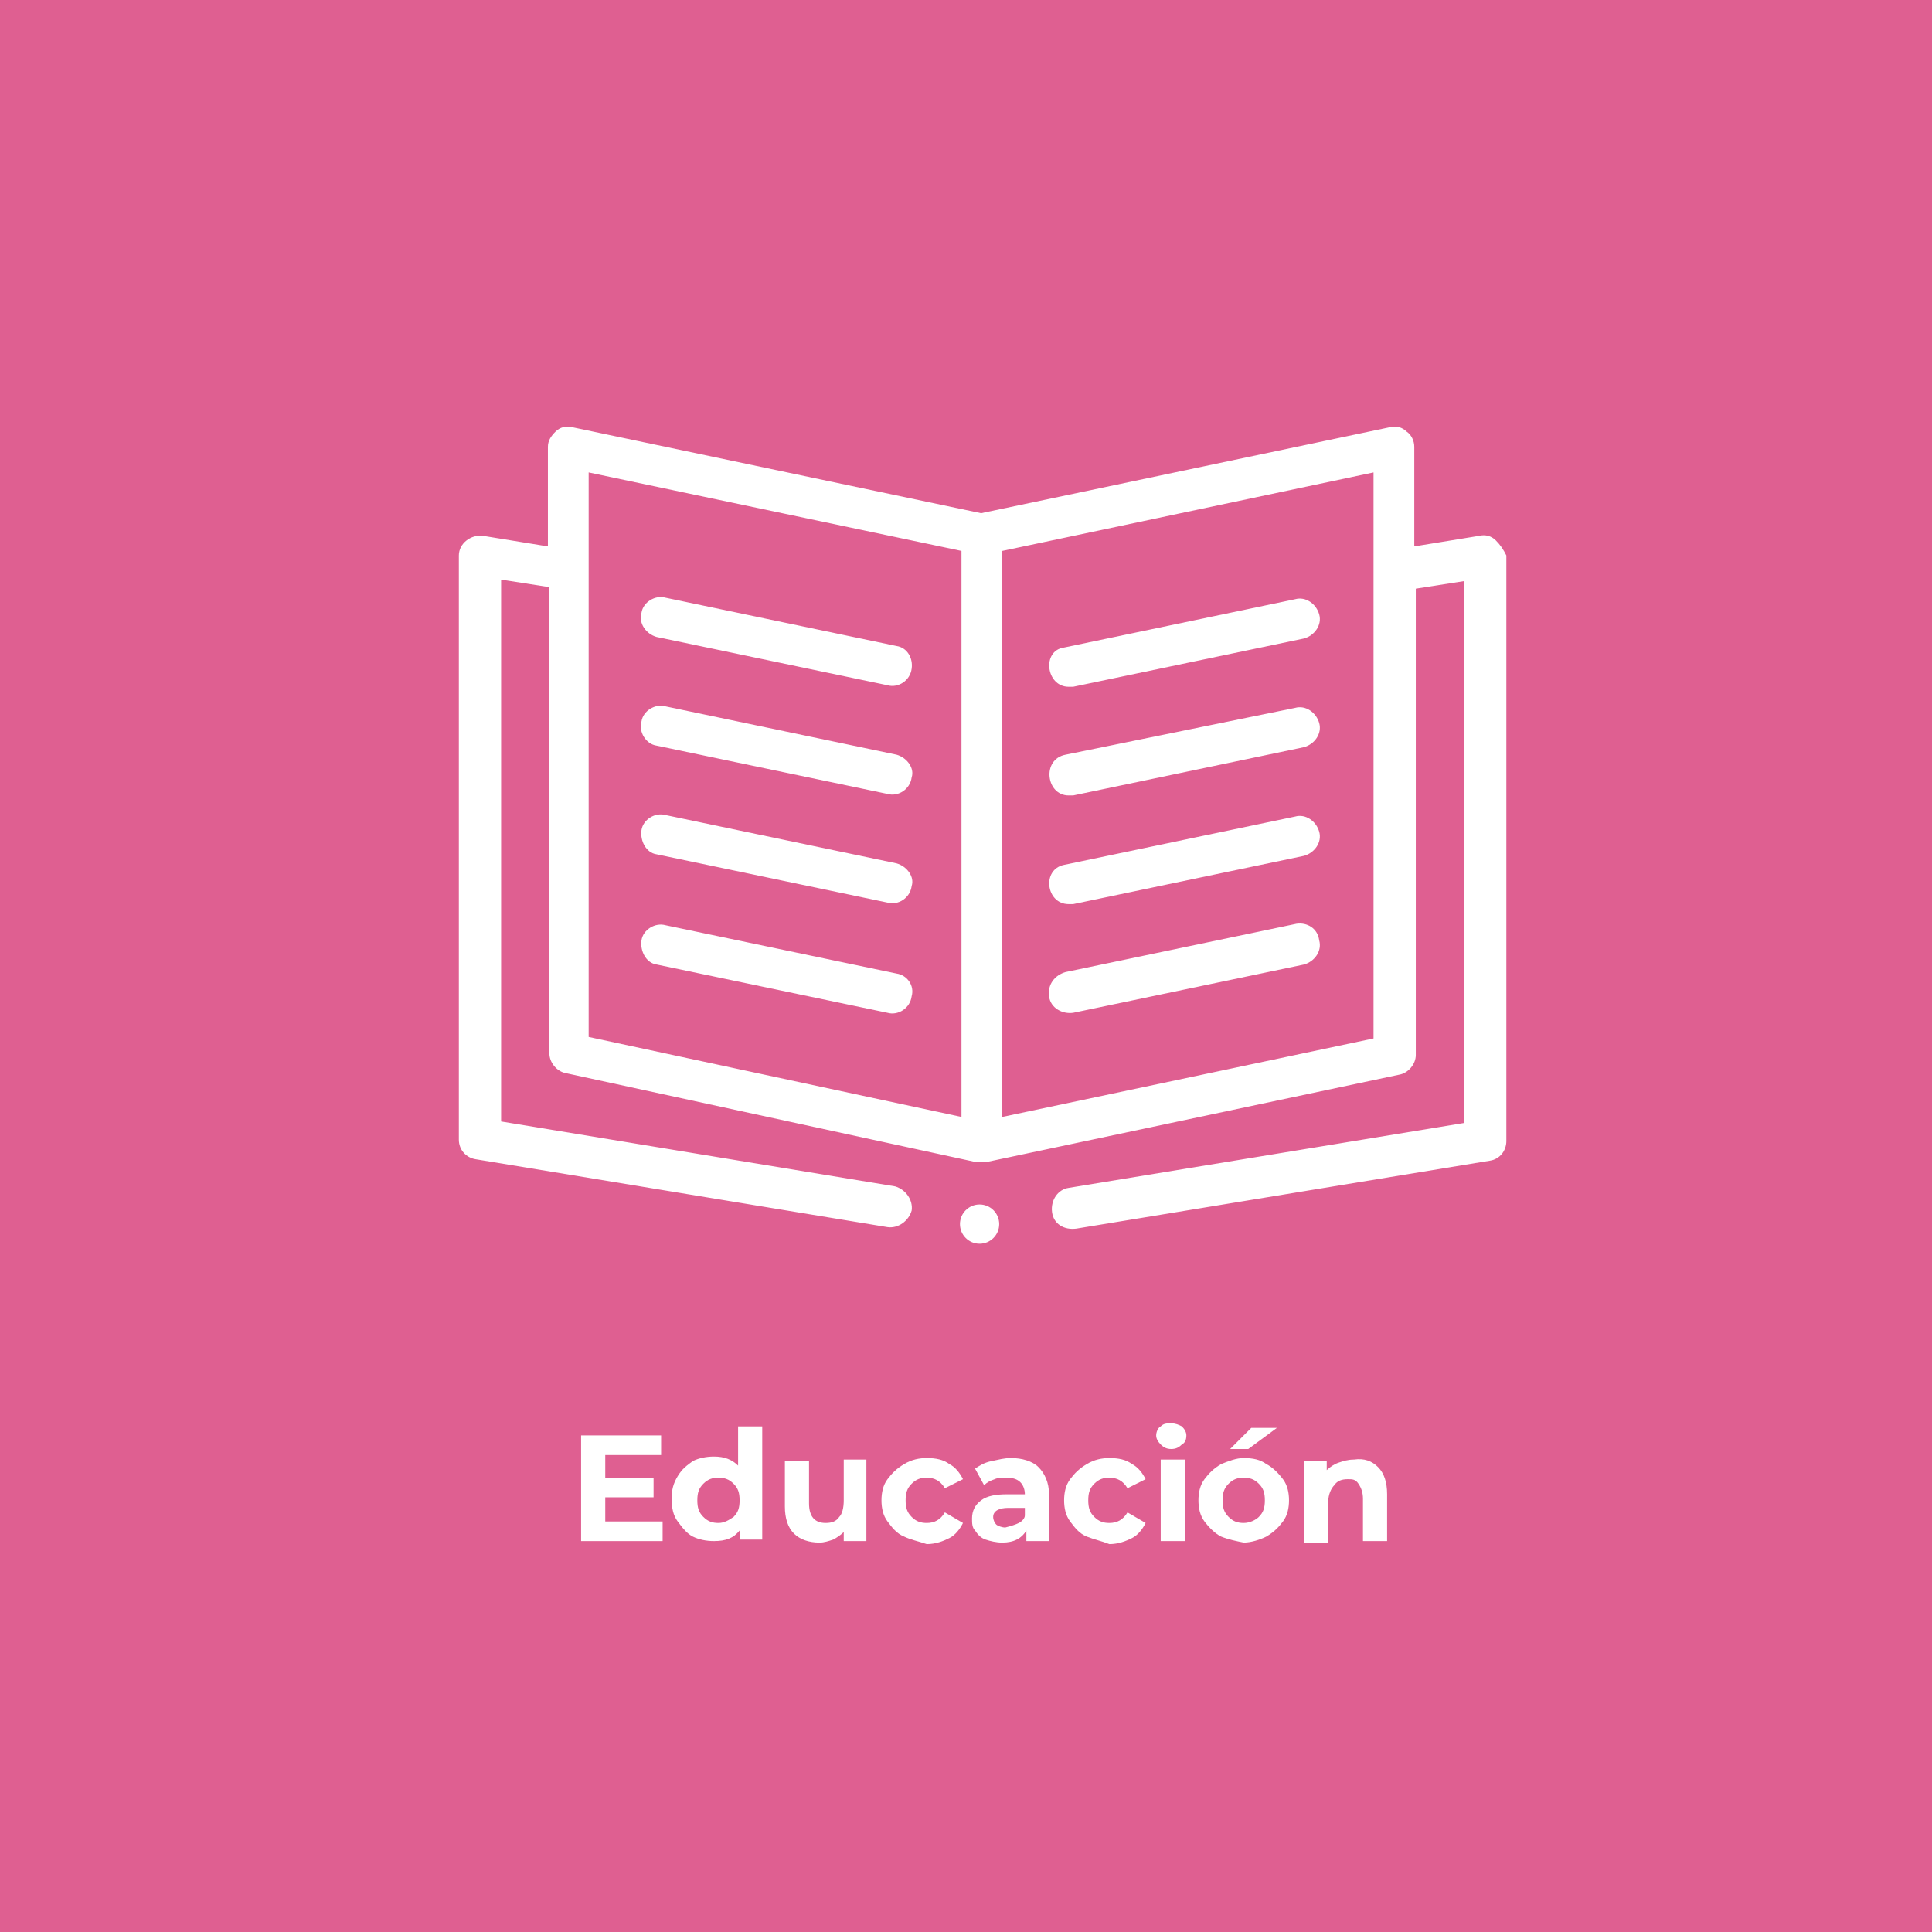 <?xml version="1.0" encoding="utf-8"?>
<!-- Generator: Adobe Illustrator 26.0.1, SVG Export Plug-In . SVG Version: 6.00 Build 0)  -->
<svg version="1.1" id="Capa_1" xmlns="http://www.w3.org/2000/svg" xmlns:xlink="http://www.w3.org/1999/xlink" x="0px" y="0px"
	 viewBox="0 0 128 128" style="enable-background:new 0 0 128 128;" xml:space="preserve">
<style type="text/css">
	.st0{fill:#DF5F91;}
	.st1{fill:#FFFFFF;}
</style>
<g id="Capa_11">
	<rect class="st0" width="128" height="128"/>
</g>
<g id="EDUCACION">
	<g>
		<g>
			<path class="st1" d="M99.1,35.8c-0.3-0.3-0.7-0.4-1.1-0.3l-4.3,0.7v-6.6c0-0.4-0.2-0.8-0.5-1c-0.3-0.3-0.7-0.4-1.1-0.3L65,34
				l-27.1-5.7c-0.4-0.1-0.8,0-1.1,0.3s-0.5,0.6-0.5,1v6.6L32,35.5c-0.8-0.1-1.6,0.5-1.6,1.3v38.7c0,0.7,0.5,1.2,1.1,1.3l27.3,4.5
				c0.7,0.1,1.4-0.4,1.6-1.1c0.1-0.7-0.4-1.4-1.1-1.6l-26.1-4.3V38.4l3.2,0.5v30.9c0,0.6,0.5,1.2,1.1,1.3L64.7,77c0.2,0,0.4,0,0.6,0
				l27.4-5.8c0.6-0.1,1.1-0.7,1.1-1.3V39l3.2-0.5v35.9l-26.2,4.3c-0.7,0.1-1.2,0.8-1.1,1.6s0.8,1.2,1.6,1.1l27.4-4.5
				c0.7-0.1,1.1-0.7,1.1-1.3V36.8C99.6,36.4,99.4,36.1,99.1,35.8z M39,31.3l24.7,5.2V74L39,68.7V31.3z M91,68.8L66.4,74V36.5
				L91,31.3V68.8z"/>
			<g>
				<path class="st1" d="M59.4,64.5l-15.3-3.2c-0.7-0.2-1.5,0.3-1.6,1s0.3,1.5,1,1.6l15.3,3.2c0.7,0.2,1.5-0.3,1.6-1.1
					C60.6,65.3,60.1,64.6,59.4,64.5z"/>
			</g>
			<g>
				<path class="st1" d="M59.4,57.2L44.1,54c-0.7-0.2-1.5,0.3-1.6,1s0.3,1.5,1,1.6l15.3,3.2c0.7,0.2,1.5-0.3,1.6-1.1
					C60.6,58.1,60.1,57.4,59.4,57.2L59.4,57.2z"/>
			</g>
			<g>
				<path class="st1" d="M59.4,50l-15.3-3.2c-0.7-0.2-1.5,0.3-1.6,1c-0.2,0.7,0.3,1.5,1,1.6l15.3,3.2c0.7,0.2,1.5-0.3,1.6-1.1
					C60.6,50.9,60.1,50.2,59.4,50L59.4,50z"/>
			</g>
			<g>
				<path class="st1" d="M43.5,42.2l15.3,3.2c0.7,0.2,1.5-0.3,1.6-1.1c0.1-0.7-0.3-1.4-1-1.5l-15.3-3.2c-0.7-0.2-1.5,0.3-1.6,1
					C42.3,41.3,42.8,42,43.5,42.2z"/>
			</g>
			<g>
				<path class="st1" d="M70.8,45.5c0.1,0,0.2,0,0.3,0l15.3-3.2c0.7-0.2,1.2-0.9,1-1.6c-0.2-0.7-0.9-1.2-1.6-1l-15.3,3.2
					C69,43.1,69.3,45.5,70.8,45.5L70.8,45.5z"/>
			</g>
			<g>
				<path class="st1" d="M70.8,52.7c0.1,0,0.2,0,0.3,0l15.3-3.2c0.7-0.2,1.2-0.9,1-1.6c-0.2-0.7-0.9-1.2-1.6-1L70.6,50
					C69,50.3,69.3,52.7,70.8,52.7L70.8,52.7z"/>
			</g>
			<g>
				<path class="st1" d="M70.8,59.9c0.1,0,0.2,0,0.3,0l15.3-3.2c0.7-0.2,1.2-0.9,1-1.6c-0.2-0.7-0.9-1.2-1.6-1l-15.3,3.2
					C69,57.6,69.3,59.9,70.8,59.9L70.8,59.9z"/>
			</g>
			<g>
				<path class="st1" d="M85.9,61.2l-15.3,3.2c-0.7,0.2-1.2,0.8-1.1,1.6c0.1,0.8,0.9,1.2,1.6,1.1l15.3-3.2c0.7-0.2,1.2-0.9,1-1.6
					C87.3,61.5,86.6,61.1,85.9,61.2z"/>
			</g>
			<g>
				<circle class="st1" cx="64.9" cy="81.1" r="1.3"/>
			</g>
		</g>
	</g>
</g>
<g>
	<g>
		<path class="st1" d="M43.9,100.8v1.3h-5.4v-7h5.3v1.3h-3.7v1.5h3.2v1.3h-3.2v1.6H43.9z"/>
		<path class="st1" d="M50.5,94.6v7.4H49v-0.6c-0.4,0.5-0.9,0.7-1.7,0.7c-0.5,0-1-0.1-1.4-0.3c-0.4-0.2-0.7-0.6-1-1
			s-0.4-0.9-0.4-1.5s0.1-1,0.4-1.5s0.6-0.7,1-1c0.4-0.2,0.9-0.3,1.4-0.3c0.7,0,1.2,0.2,1.6,0.6v-2.6H50.5z M48.6,100.5
			c0.3-0.3,0.4-0.6,0.4-1.1c0-0.5-0.1-0.8-0.4-1.1c-0.3-0.3-0.6-0.4-1-0.4c-0.4,0-0.7,0.1-1,0.4c-0.3,0.3-0.4,0.6-0.4,1.1
			c0,0.5,0.1,0.8,0.4,1.1c0.3,0.3,0.6,0.4,1,0.4C48,100.9,48.3,100.7,48.6,100.5z"/>
		<path class="st1" d="M57.4,96.7v5.4h-1.5v-0.6c-0.2,0.2-0.5,0.4-0.7,0.5c-0.3,0.1-0.6,0.2-0.9,0.2c-0.7,0-1.3-0.2-1.7-0.6
			c-0.4-0.4-0.6-1-0.6-1.8v-3h1.6v2.8c0,0.9,0.4,1.3,1.1,1.3c0.4,0,0.7-0.1,0.9-0.4c0.2-0.2,0.3-0.6,0.3-1.1v-2.7H57.4z"/>
		<path class="st1" d="M59.9,101.8c-0.5-0.2-0.8-0.6-1.1-1c-0.3-0.4-0.4-0.9-0.4-1.4s0.1-1,0.4-1.4c0.3-0.4,0.6-0.7,1.1-1
			s1-0.4,1.5-0.4c0.6,0,1.1,0.1,1.5,0.4c0.4,0.2,0.7,0.6,0.9,1l-1.2,0.6c-0.3-0.5-0.7-0.7-1.2-0.7c-0.4,0-0.7,0.1-1,0.4
			S60,98.9,60,99.4s0.1,0.8,0.4,1.1s0.6,0.4,1,0.4c0.5,0,0.9-0.2,1.2-0.7l1.2,0.7c-0.2,0.4-0.5,0.8-0.9,1c-0.4,0.2-0.9,0.4-1.5,0.4
			C60.8,102.1,60.3,102,59.9,101.8z"/>
		<path class="st1" d="M68.8,97.2c0.4,0.4,0.7,1,0.7,1.8v3.1H68v-0.7c-0.3,0.5-0.8,0.8-1.6,0.8c-0.4,0-0.8-0.1-1.1-0.2
			c-0.3-0.1-0.5-0.3-0.7-0.6c-0.2-0.2-0.2-0.5-0.2-0.8c0-0.5,0.2-0.9,0.6-1.2c0.4-0.3,1-0.4,1.7-0.4h1.2c0-0.3-0.1-0.6-0.3-0.8
			c-0.2-0.2-0.5-0.3-0.9-0.3c-0.3,0-0.6,0-0.8,0.1c-0.3,0.1-0.5,0.2-0.7,0.4l-0.6-1.1c0.3-0.2,0.6-0.4,1.1-0.5s0.8-0.2,1.3-0.2
			C67.7,96.6,68.4,96.8,68.8,97.2z M67.5,100.9c0.2-0.1,0.4-0.3,0.4-0.5v-0.5h-1.1c-0.6,0-1,0.2-1,0.6c0,0.2,0.1,0.4,0.2,0.5
			s0.4,0.2,0.6,0.2C67,101.1,67.3,101,67.5,100.9z"/>
		<path class="st1" d="M72,101.8c-0.5-0.2-0.8-0.6-1.1-1c-0.3-0.4-0.4-0.9-0.4-1.4s0.1-1,0.4-1.4c0.3-0.4,0.6-0.7,1.1-1
			s1-0.4,1.5-0.4c0.6,0,1.1,0.1,1.5,0.4c0.4,0.2,0.7,0.6,0.9,1l-1.2,0.6c-0.3-0.5-0.7-0.7-1.2-0.7c-0.4,0-0.7,0.1-1,0.4
			s-0.4,0.6-0.4,1.1s0.1,0.8,0.4,1.1s0.6,0.4,1,0.4c0.5,0,0.9-0.2,1.2-0.7l1.2,0.7c-0.2,0.4-0.5,0.8-0.9,1c-0.4,0.2-0.9,0.4-1.5,0.4
			C73,102.1,72.5,102,72,101.8z"/>
		<path class="st1" d="M76.9,95.7c-0.2-0.2-0.3-0.4-0.3-0.6s0.1-0.5,0.3-0.6c0.2-0.2,0.4-0.2,0.7-0.2s0.5,0.1,0.7,0.2
			c0.2,0.2,0.3,0.4,0.3,0.6c0,0.3-0.1,0.5-0.3,0.6c-0.2,0.2-0.4,0.3-0.7,0.3S77.1,95.9,76.9,95.7z M76.9,96.7h1.6v5.4h-1.6V96.7z"/>
		<path class="st1" d="M80.9,101.8c-0.4-0.2-0.8-0.6-1.1-1c-0.3-0.4-0.4-0.9-0.4-1.4s0.1-1,0.4-1.4c0.3-0.4,0.6-0.7,1.1-1
			c0.5-0.2,1-0.4,1.5-0.4c0.6,0,1.1,0.1,1.5,0.4c0.4,0.2,0.8,0.6,1.1,1s0.4,0.9,0.4,1.4s-0.1,1-0.4,1.4c-0.3,0.4-0.6,0.7-1.1,1
			c-0.4,0.2-1,0.4-1.5,0.4C81.9,102.1,81.4,102,80.9,101.8z M83.4,100.5c0.3-0.3,0.4-0.6,0.4-1.1c0-0.5-0.1-0.8-0.4-1.1
			c-0.3-0.3-0.6-0.4-1-0.4c-0.4,0-0.7,0.1-1,0.4c-0.3,0.3-0.4,0.6-0.4,1.1c0,0.5,0.1,0.8,0.4,1.1c0.3,0.3,0.6,0.4,1,0.4
			C82.8,100.9,83.2,100.7,83.4,100.5z M82.9,94.6h1.7L82.7,96h-1.2L82.9,94.6z"/>
		<path class="st1" d="M91.3,97.2c0.4,0.4,0.6,1,0.6,1.8v3.1h-1.6v-2.8c0-0.4-0.1-0.7-0.3-1S89.6,98,89.3,98c-0.4,0-0.7,0.1-0.9,0.4
			c-0.2,0.2-0.4,0.6-0.4,1.1v2.7h-1.6v-5.4h1.5v0.6c0.2-0.2,0.5-0.4,0.8-0.5s0.6-0.2,1-0.2C90.4,96.6,90.9,96.8,91.3,97.2z"/>
	</g>
</g>
</svg>
